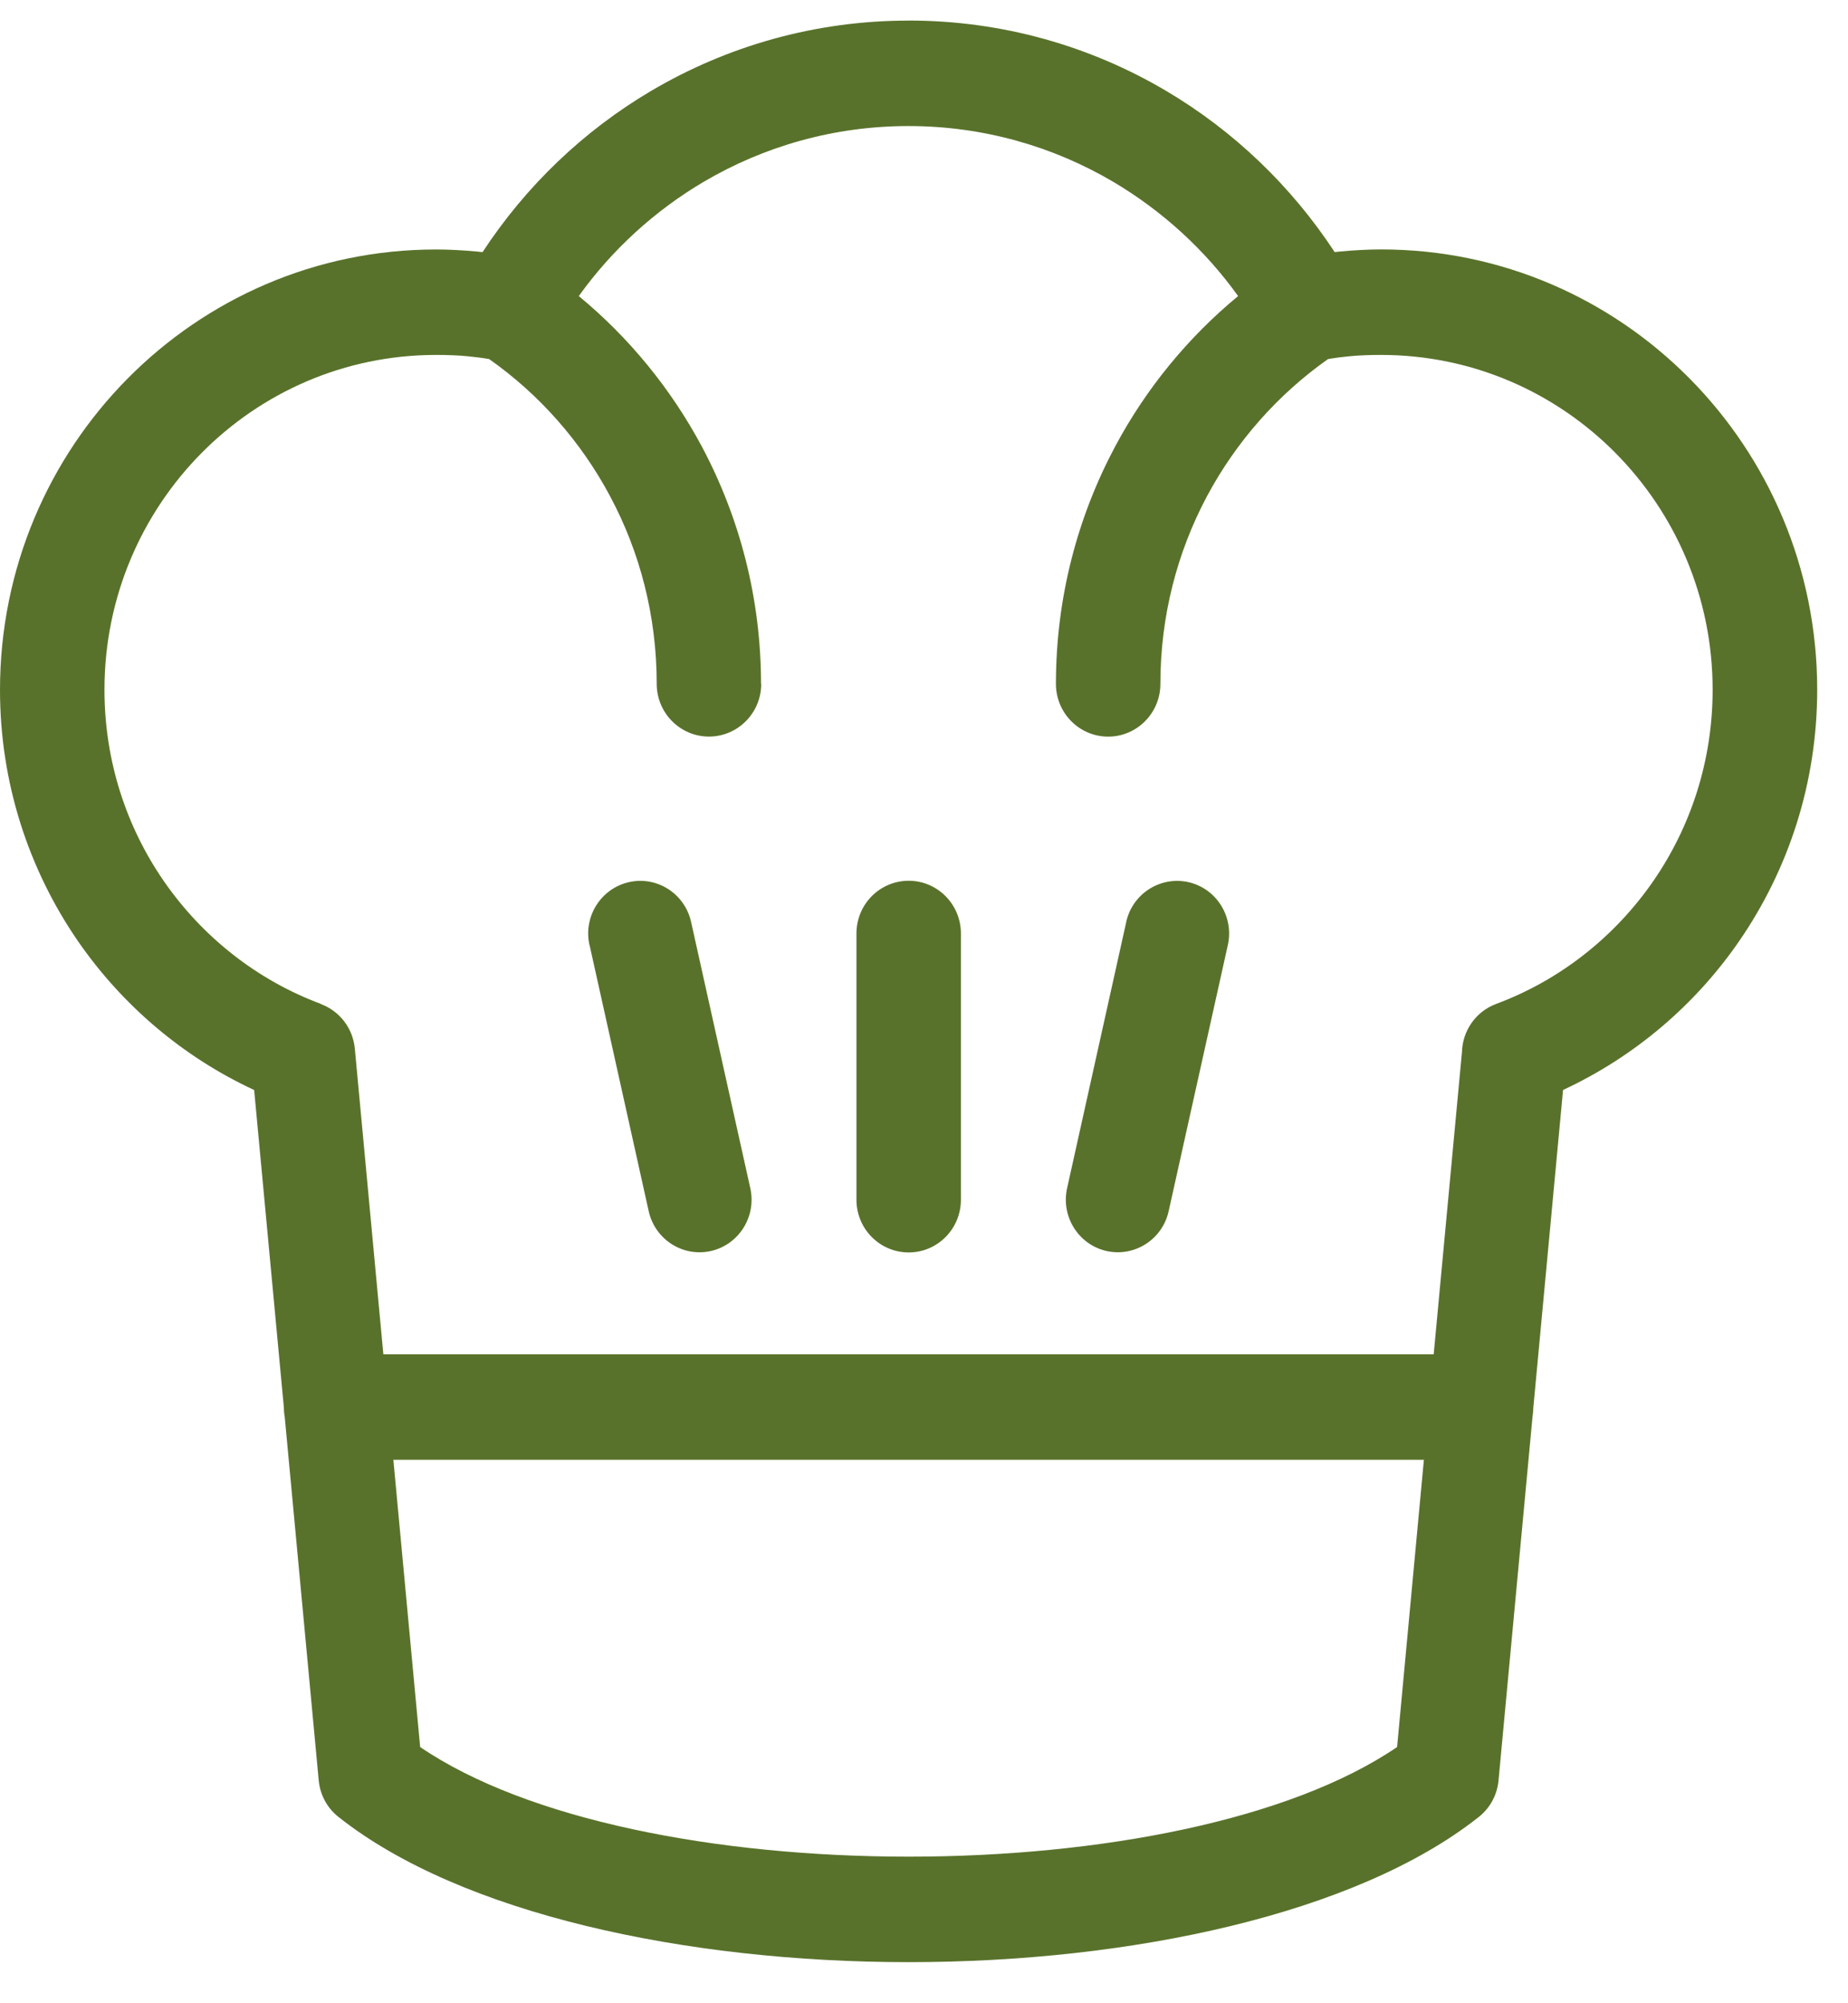 <svg xmlns="http://www.w3.org/2000/svg" width="36" height="39" viewBox="0 0 36 39" fill="none"><path d="M17.701 0.4C19.527 0.4 21.241 0.898 22.713 1.767C24.03 2.544 25.155 3.621 26 4.908L26.098 4.897C26.389 4.87 26.658 4.856 26.906 4.856C31.597 4.856 35.4 8.694 35.4 13.428C35.4 15.246 34.838 16.933 33.88 18.322C33.02 19.57 31.835 20.576 30.449 21.22L29.87 27.406C29.869 27.463 29.864 27.52 29.855 27.574L29.192 34.663C29.164 34.966 29.007 35.226 28.782 35.393C26.397 37.264 22.028 38.2 17.701 38.2C13.358 38.2 8.975 37.258 6.595 35.374C6.366 35.194 6.235 34.934 6.209 34.664L5.546 27.579C5.535 27.522 5.53 27.463 5.53 27.404L4.951 21.221C3.565 20.578 2.382 19.571 1.519 18.323C0.562 16.934 0 15.247 0 13.43C0 8.695 3.803 4.857 8.494 4.857C8.742 4.857 9.013 4.871 9.302 4.898L9.4 4.909C10.244 3.621 11.37 2.544 12.687 1.768C14.159 0.9 15.872 0.401 17.699 0.401L17.701 0.4ZM11.483 18.398C11.36 17.846 11.704 17.299 12.251 17.174C12.798 17.05 13.34 17.397 13.463 17.949L14.616 23.131C14.739 23.683 14.396 24.23 13.85 24.355C13.303 24.479 12.76 24.132 12.637 23.58L11.485 18.398H11.483ZM14.829 13.313C14.829 13.88 14.373 14.34 13.811 14.34C13.249 14.34 12.793 13.88 12.793 13.313C12.793 11.988 12.465 10.745 11.885 9.661C11.315 8.593 10.505 7.677 9.528 6.99C9.385 6.966 9.246 6.949 9.111 6.936C8.932 6.918 8.727 6.91 8.494 6.91C4.926 6.91 2.035 9.829 2.035 13.428C2.035 14.813 2.461 16.096 3.189 17.15C3.939 18.236 5.005 19.081 6.252 19.545L6.251 19.548C6.606 19.679 6.873 20.008 6.912 20.412L7.468 26.366H27.929L28.48 20.478C28.491 20.072 28.745 19.694 29.145 19.545C30.393 19.081 31.46 18.235 32.209 17.15C32.936 16.096 33.363 14.813 33.363 13.428C33.363 9.828 30.47 6.91 26.904 6.91C26.671 6.91 26.466 6.918 26.287 6.936C26.152 6.949 26.013 6.966 25.87 6.991C24.894 7.679 24.083 8.595 23.512 9.662C22.934 10.747 22.605 11.989 22.605 13.314C22.605 13.881 22.149 14.341 21.588 14.341C21.025 14.341 20.57 13.881 20.57 13.314C20.57 11.644 20.988 10.07 21.724 8.691C22.326 7.565 23.142 6.57 24.119 5.764C23.474 4.865 22.644 4.106 21.685 3.539C20.515 2.85 19.152 2.454 17.697 2.454C16.242 2.454 14.88 2.85 13.709 3.539C12.75 4.105 11.92 4.865 11.275 5.764C12.252 6.57 13.068 7.565 13.671 8.691C14.406 10.069 14.825 11.644 14.825 13.314L14.829 13.313ZM16.684 18.174C16.684 17.606 17.139 17.147 17.702 17.147C18.264 17.147 18.719 17.607 18.719 18.174V23.357C18.719 23.924 18.263 24.383 17.702 24.383C17.139 24.383 16.684 23.923 16.684 23.357V18.174ZM21.939 17.949C22.062 17.397 22.605 17.052 23.152 17.174C23.699 17.299 24.041 17.846 23.919 18.398L22.766 23.58C22.643 24.132 22.101 24.477 21.554 24.355C21.008 24.23 20.665 23.683 20.788 23.131L21.94 17.949H21.939ZM27.741 28.42H7.663L8.185 34.012C10.274 35.434 13.969 36.146 17.701 36.146C21.432 36.146 25.127 35.434 27.216 34.012L27.738 28.42H27.741Z" fill="#59722B"></path></svg>